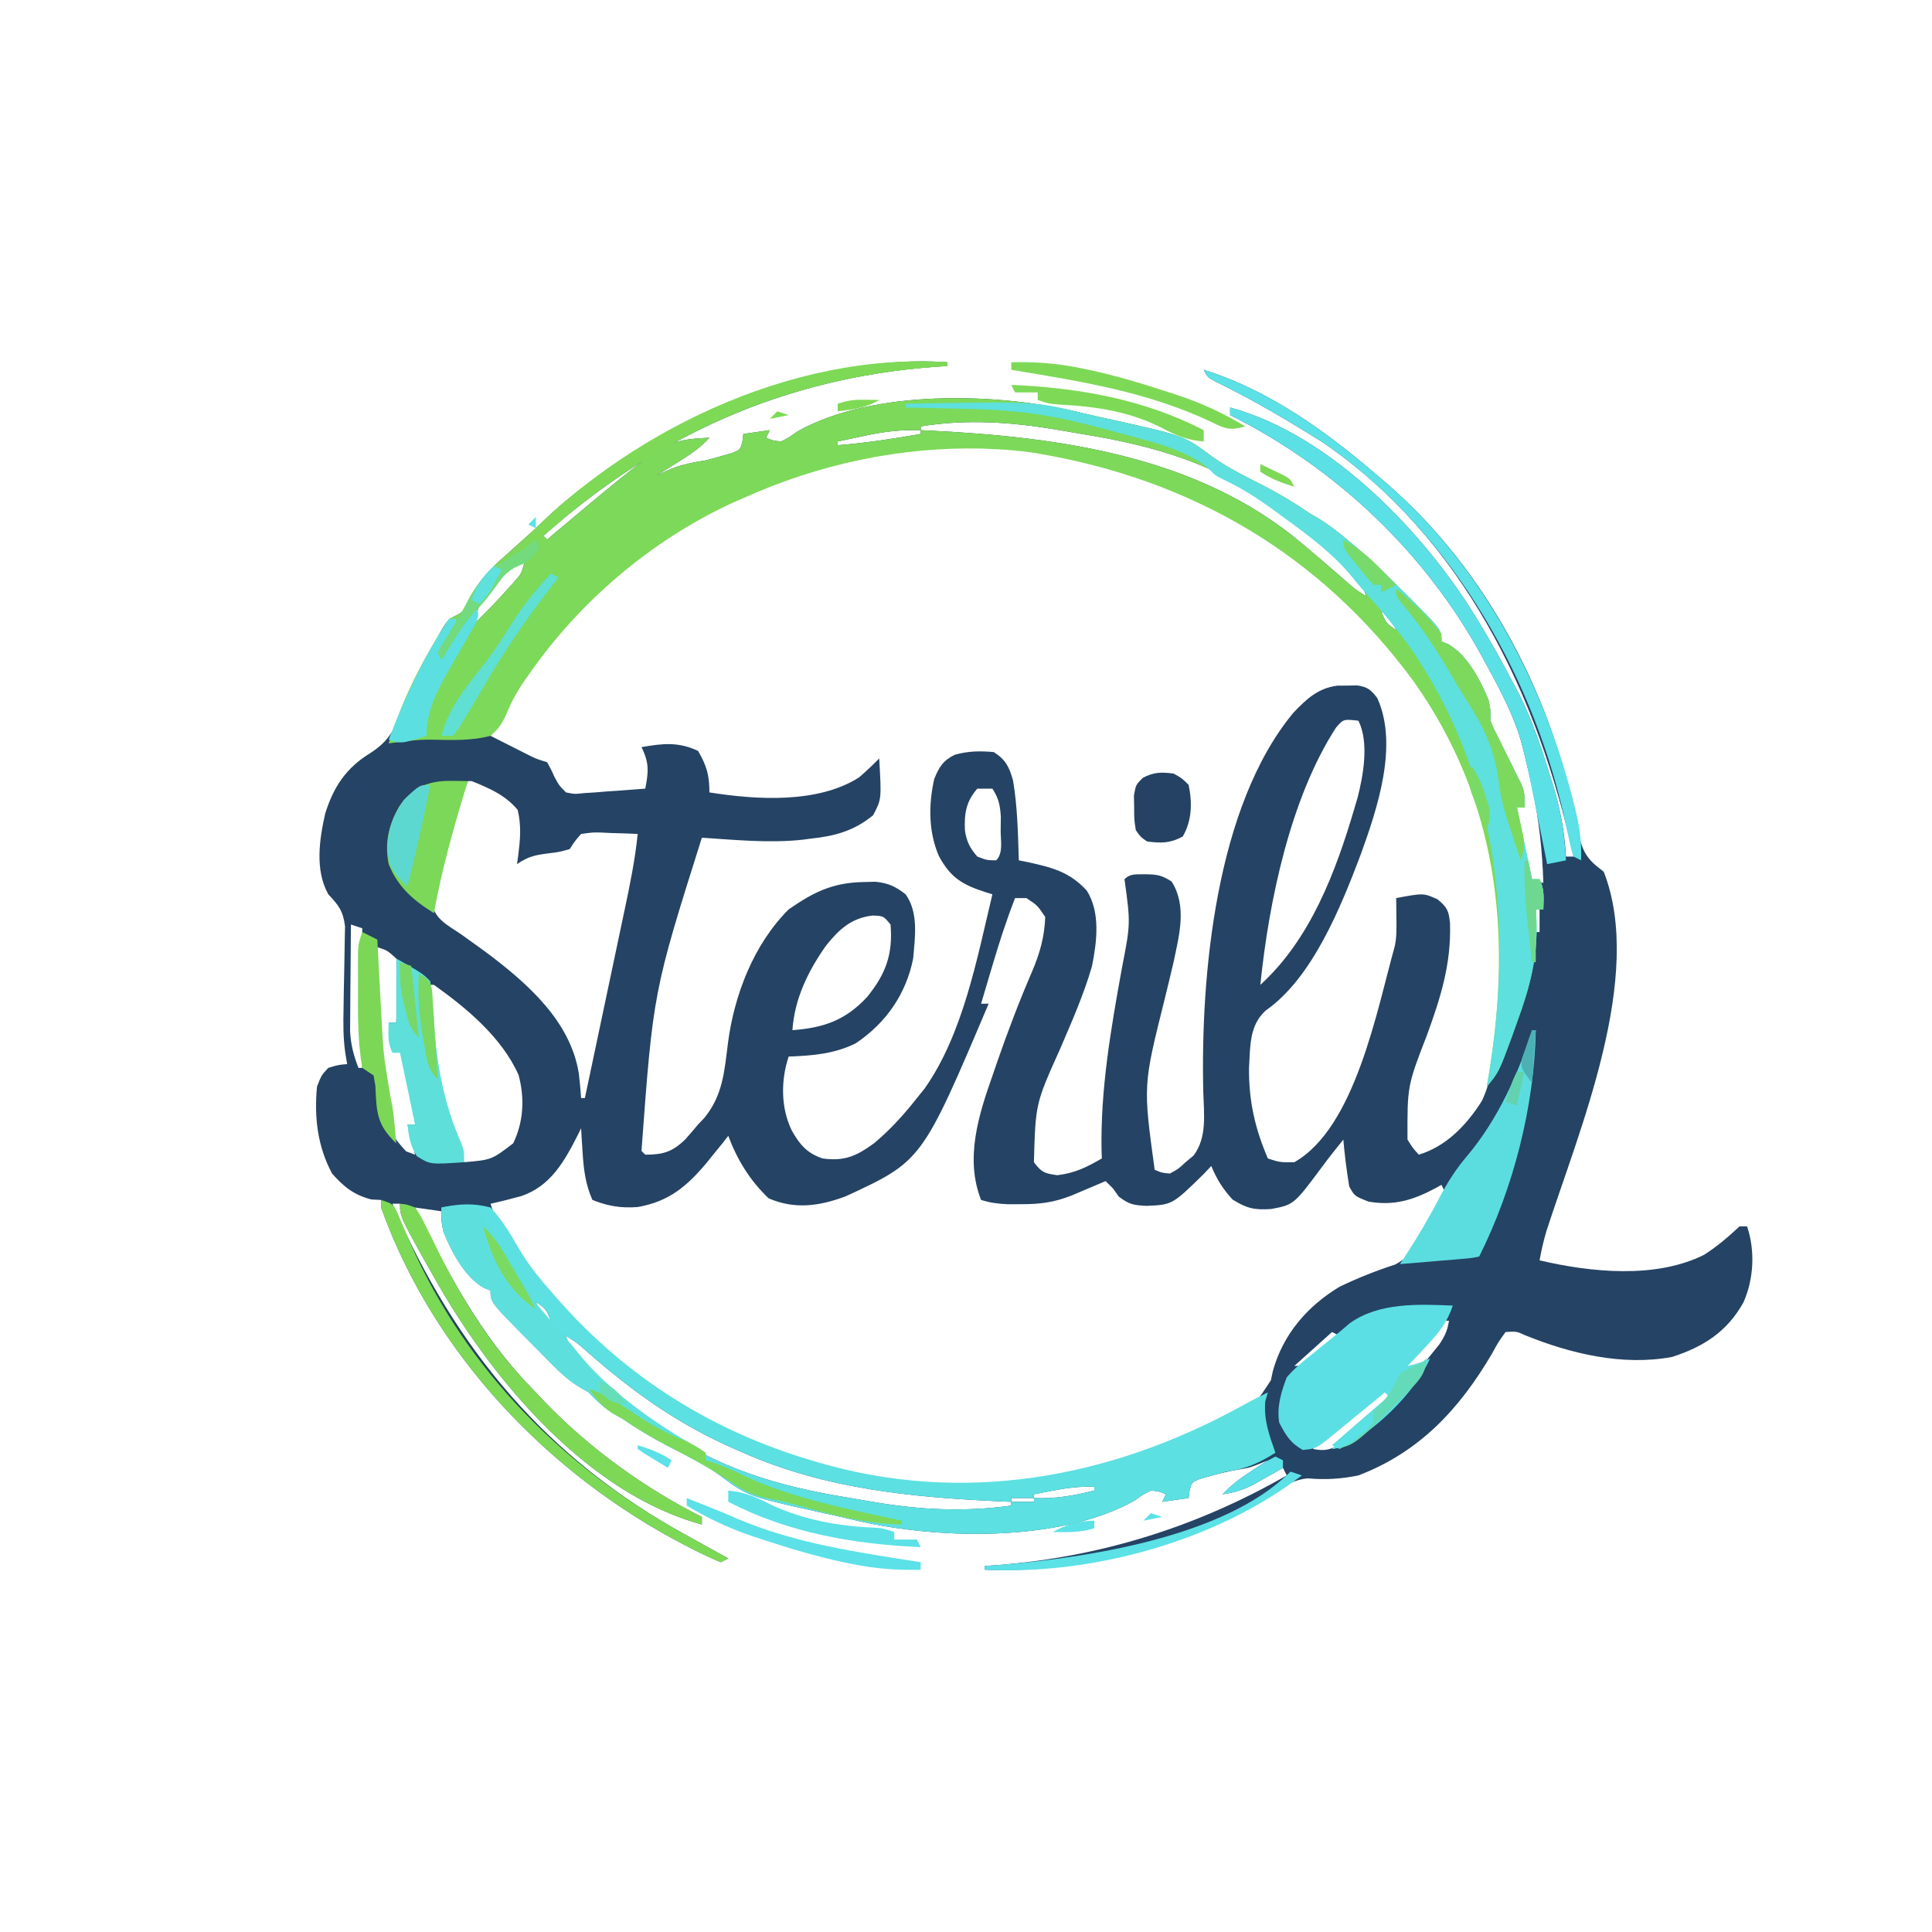 <?xml version="1.0" encoding="UTF-8"?>
<svg version="1.1" xmlns="http://www.w3.org/2000/svg" width="512" height="512">
<path d="M0 0 C0 0.33 0 0.66 0 1 C-1.154 1.075 -2.307 1.15 -3.496 1.227 C-43.557 4.28 -77.121 19.525 -107 46 C-106.67 46.33 -106.34 46.66 -106 47 C-105.087 46.217 -105.087 46.217 -104.156 45.418 C-74.614 20.611 -74.614 20.611 -63 20 C-65.551 22.829 -68.466 24.679 -71.688 26.688 C-72.681 27.31 -73.675 27.933 -74.699 28.574 C-75.458 29.045 -76.218 29.515 -77 30 C-75.969 29.526 -74.938 29.051 -73.875 28.562 C-70.585 27.148 -67.543 26.567 -64 26 C-62.386 25.599 -60.782 25.159 -59.188 24.688 C-58.418 24.464 -57.648 24.241 -56.855 24.012 C-54.792 23.153 -54.792 23.153 -54.238 20.895 C-54.16 20.269 -54.081 19.644 -54 19 C-51.69 18.67 -49.38 18.34 -47 18 C-47.33 18.66 -47.66 19.32 -48 20 C-46.222 20.762 -46.222 20.762 -44 21 C-41.872 19.919 -41.872 19.919 -39.625 18.312 C-19.561 7.031 13.864 7.992 35.759 13.452 C38.482 14.118 41.22 14.699 43.961 15.289 C62.835 19.498 62.835 19.498 70.289 25.07 C74.59 28.132 79.3 30.399 83.99 32.804 C88.182 34.974 92.104 37.317 96 40 C96.846 40.495 97.691 40.99 98.562 41.5 C101.252 43.155 103.577 44.972 106 47 C106.54 47.447 107.08 47.895 107.637 48.355 C112.213 52.241 116.498 56.393 120.75 60.625 C121.582 61.451 121.582 61.451 122.432 62.293 C131 70.893 131 70.893 131 74 C131.585 74.232 132.17 74.464 132.773 74.703 C137.93 77.706 141.193 84.069 143.438 89.438 C144 92 144 92 144 95 C144.825 97.09 144.825 97.09 145.969 99.309 C146.578 100.553 146.578 100.553 147.199 101.822 C148.065 103.563 148.932 105.302 149.801 107.041 C150.207 107.872 150.613 108.703 151.031 109.559 C151.408 110.315 151.785 111.071 152.174 111.849 C153 114 153 114 153 118 C152.34 118 151.68 118 151 118 C151.583 121.15 152.195 124.294 152.812 127.438 C153.061 128.784 153.061 128.784 153.314 130.158 C153.485 131.012 153.656 131.866 153.832 132.746 C153.984 133.537 154.136 134.328 154.292 135.142 C154.526 135.755 154.759 136.368 155 137 C155.99 137.33 156.98 137.66 158 138 C157.747 129.542 156.883 121.466 155.125 113.188 C154.964 112.425 154.802 111.662 154.636 110.876 C154.126 108.574 153.573 106.287 153 104 C152.817 103.237 152.635 102.474 152.447 101.687 C150.396 93.978 146.736 87.162 142.938 80.188 C142.601 79.565 142.264 78.943 141.917 78.302 C126.898 50.657 103.274 28.137 75 14 C75 13.34 75 12.68 75 12 C102.007 19.324 127.153 45.812 141 69 C141.404 69.672 141.808 70.343 142.224 71.035 C144.953 75.62 147.52 80.276 150 85 C150.543 86.018 151.085 87.037 151.645 88.086 C155.112 95.057 157.502 102.264 159.812 109.688 C160.115 110.65 160.417 111.612 160.729 112.604 C162.567 118.735 163.619 124.61 164 131 C164.66 131 165.32 131 166 131 C156.626 88.163 136.658 46.467 99.246 21.027 C90.238 15.401 80.982 9.9 71.422 5.266 C69 4 69 4 68 2 C85.267 7.401 100.445 18.293 114 30 C114.802 30.679 115.604 31.359 116.43 32.059 C143.239 55.212 160.89 89.31 167.139 123.842 C168.255 129.494 169.244 131.519 174 135 C184.868 162.778 167.482 203.509 158.844 230.167 C158.069 232.769 157.482 235.33 157 238 C170.594 241.212 187.883 242.939 200.645 236.512 C204.095 234.297 207.006 231.799 210 229 C210.66 229 211.32 229 212 229 C214.156 235.467 213.797 242.92 211.027 249.16 C206.712 256.888 200.477 260.917 192.105 263.609 C179.009 266.039 165.294 262.773 153.133 257.836 C150.916 256.818 150.916 256.818 148 257 C146.115 259.58 146.115 259.58 144.312 262.875 C135.671 277.536 125.122 288.831 109 295 C104.486 295.935 100.174 296.197 95.586 295.781 C91.959 296.088 89.771 297.653 86.688 299.562 C63.532 313.346 36.967 320.98 10 320 C10 319.67 10 319.34 10 319 C11.8 318.87 11.8 318.87 13.637 318.738 C40.895 316.542 66.272 308.595 90 295 C89.67 294.34 89.34 293.68 89 293 C88.264 293.422 87.528 293.843 86.77 294.277 C85.794 294.825 84.818 295.373 83.812 295.938 C82.85 296.483 81.887 297.028 80.895 297.59 C78.193 298.906 75.956 299.573 73 300 C75.326 297.493 77.827 295.678 80.688 293.812 C81.496 293.283 82.304 292.753 83.137 292.207 C83.752 291.809 84.366 291.41 85 291 C83.848 291.481 83.848 291.481 82.672 291.973 C80 293 80 293 77.25 293.438 C74.472 293.918 71.887 294.517 69.188 295.312 C68.418 295.536 67.648 295.759 66.855 295.988 C64.792 296.847 64.792 296.847 64.238 299.105 C64.16 299.731 64.081 300.356 64 301 C61.69 301.33 59.38 301.66 57 302 C57.33 301.34 57.66 300.68 58 300 C56.222 299.238 56.222 299.238 54 299 C51.872 300.081 51.872 300.081 49.625 301.688 C29.561 312.969 -3.864 312.008 -25.759 306.548 C-28.482 305.882 -31.22 305.301 -33.961 304.711 C-52.835 300.502 -52.835 300.502 -60.289 294.93 C-64.59 291.868 -69.3 289.601 -73.99 287.196 C-78.183 285.026 -82.102 282.681 -86 280 C-86.866 279.505 -87.733 279.01 -88.625 278.5 C-91.133 276.916 -92.909 275.091 -95 273 C-95.782 272.543 -96.565 272.086 -97.371 271.615 C-99.988 270.007 -101.907 268.337 -104.066 266.164 C-104.799 265.429 -105.532 264.695 -106.287 263.938 C-107.413 262.793 -107.413 262.793 -108.562 261.625 C-109.317 260.87 -110.072 260.114 -110.85 259.336 C-121 249.105 -121 249.105 -121 246 C-121.878 245.652 -121.878 245.652 -122.773 245.297 C-127.93 242.294 -131.193 235.931 -133.438 230.562 C-134 228 -134 228 -134 225 C-136.31 224.67 -138.62 224.34 -141 224 C-132.201 241.364 -123.995 257.507 -110.367 271.586 C-109.077 272.921 -107.803 274.272 -106.531 275.625 C-94.837 287.774 -80.113 298.444 -65 306 C-65 306.66 -65 307.32 -65 308 C-94.962 299.875 -119.845 270.409 -134.699 244.698 C-145 226.536 -145 226.536 -145 223 C-145.66 223 -146.32 223 -147 223 C-130.368 261.565 -105.943 290.771 -68.787 311.025 C-66.349 312.355 -63.925 313.709 -61.5 315.062 C-60.334 315.709 -59.167 316.355 -58 317 C-58.66 317.33 -59.32 317.66 -60 318 C-62.496 316.959 -64.849 315.858 -67.25 314.625 C-68.324 314.079 -68.324 314.079 -69.419 313.521 C-105.639 294.737 -136.139 262.775 -150 224 C-150 223.34 -150 222.68 -150 222 C-150.846 221.959 -151.691 221.917 -152.562 221.875 C-157.171 220.702 -159.87 218.534 -163 215 C-166.875 207.767 -167.743 200.106 -167 192 C-165.812 188.938 -165.812 188.938 -164 187 C-161.312 186.188 -161.312 186.188 -159 186 C-159.166 185.004 -159.332 184.009 -159.503 182.983 C-160.062 179.056 -160.05 175.242 -159.957 171.273 C-159.935 169.815 -159.913 168.357 -159.893 166.898 C-159.855 164.629 -159.812 162.361 -159.753 160.092 C-159.699 157.881 -159.67 155.672 -159.645 153.461 C-159.617 152.149 -159.59 150.837 -159.562 149.486 C-160.071 145.432 -161.235 143.924 -164 141 C-167.58 134.557 -166.376 126.477 -164.805 119.547 C-162.565 112.458 -159.287 107.533 -152.938 103.625 C-147.804 100.325 -146.345 97.202 -144.352 91.543 C-142.672 87.141 -140.541 83.083 -138.312 78.938 C-137.919 78.199 -137.526 77.461 -137.121 76.7 C-132.605 68.288 -132.605 68.288 -129.988 67.043 C-127.541 65.759 -127.196 64.833 -126.191 62.305 C-123.976 57.525 -120.854 54.566 -116.938 51.125 C-115.934 50.221 -115.934 50.221 -114.91 49.298 C-113.565 48.086 -112.216 46.878 -110.863 45.675 C-109.244 44.219 -107.663 42.739 -106.098 41.227 C-99.009 34.468 -91.299 29.137 -83 24 C-82.413 23.636 -81.826 23.273 -81.222 22.898 C-74.64 18.872 -67.923 15.368 -60.875 12.25 C-60.267 11.98 -59.658 11.711 -59.031 11.433 C-49.242 7.245 -39.182 4.326 -28.75 2.25 C-27.132 1.925 -27.132 1.925 -25.481 1.593 C-16.87 -0.039 -8.744 -0.586 0 0 Z M-7 17 C-7 17.33 -7 17.66 -7 18 C-6.166 18.04 -5.331 18.079 -4.472 18.12 C29.968 19.835 66.594 24.87 94 48 C94.579 48.489 95.158 48.977 95.754 49.48 C98.868 52.116 101.96 54.775 105.031 57.461 C107.915 60.029 107.915 60.029 111 62 C108.424 52.555 98.035 46.704 90.575 41.169 C89.187 40.139 87.808 39.096 86.43 38.051 C71.284 26.929 54.736 22.121 36.462 19.135 C34.132 18.751 31.807 18.345 29.48 17.938 C17.266 15.865 5.315 14.989 -7 17 Z M-21.938 19.5 C-22.963 19.715 -22.963 19.715 -24.01 19.934 C-25.674 20.283 -27.337 20.641 -29 21 C-29 21.33 -29 21.66 -29 22 C-21.593 21.377 -14.318 20.295 -7 19 C-7 18.67 -7 18.34 -7 18 C-12.234 17.837 -16.863 18.394 -21.938 19.5 Z M-54 35 C-55.134 35.5 -56.269 36 -57.438 36.516 C-84.263 49.075 -108.802 71.845 -121 99 C-119.064 99.982 -117.126 100.96 -115.188 101.938 C-113.569 102.755 -113.569 102.755 -111.918 103.59 C-109.038 105.059 -109.038 105.059 -106 106 C-105 107.812 -105 107.812 -104 110 C-102.806 112.192 -102.806 112.192 -101 114 C-98.681 114.459 -98.681 114.459 -96.113 114.172 C-95.175 114.114 -94.238 114.056 -93.271 113.996 C-92.295 113.915 -91.319 113.834 -90.312 113.75 C-89.324 113.684 -88.336 113.619 -87.318 113.551 C-84.877 113.386 -82.439 113.201 -80 113 C-79.117 108.541 -78.938 106.124 -81 102 C-75.457 101.027 -71.267 100.521 -66 103 C-63.712 106.985 -63 109.396 -63 114 C-50.717 115.945 -34.31 117.043 -23.312 110 C-21.453 108.392 -19.723 106.748 -18 105 C-17.378 115.828 -17.378 115.828 -19.625 120.062 C-24.705 124.207 -29.769 125.586 -36.188 126.25 C-36.86 126.34 -37.532 126.43 -38.225 126.523 C-47.114 127.505 -56.106 126.572 -65 126 C-77.895 166.862 -77.895 166.862 -81 209 C-80.67 209.33 -80.34 209.66 -80 210 C-75.297 210 -72.851 209.284 -69.438 206 C-68.27 204.686 -67.124 203.352 -66 202 C-65.45 201.419 -64.899 200.837 -64.332 200.238 C-59.476 194.327 -59.018 187.928 -58.108 180.594 C-56.452 167.727 -51.312 154.312 -42 145 C-35.316 140.363 -30.222 137.873 -22.062 137.75 C-21.043 137.724 -20.023 137.698 -18.973 137.672 C-15.523 138.053 -13.737 138.886 -11 141 C-7.538 145.857 -8.507 152.348 -9 158 C-10.863 167.425 -16.207 175.111 -24.199 180.477 C-29.867 183.306 -35.739 183.766 -42 184 C-44.084 190.253 -44.099 197.583 -41.188 203.562 C-39.077 207.322 -37.15 209.617 -33 211 C-27.14 211.82 -23.93 210.304 -19.324 206.949 C-15.037 203.353 -11.464 199.387 -8 195 C-7.331 194.17 -6.662 193.34 -5.973 192.484 C4.252 177.988 7.922 157.965 12 141 C11.283 140.775 10.567 140.55 9.829 140.318 C3.876 138.383 0.824 136.435 -2.16 130.902 C-4.975 124.527 -4.946 117.191 -3.422 110.438 C-2.142 107.272 -1.061 105.513 2.059 104.004 C5.657 103.027 8.664 102.969 12.375 103.312 C15.548 105.352 16.469 107.275 17.477 110.871 C18.643 117.846 18.779 124.942 19 132 C19.797 132.159 20.593 132.317 21.414 132.48 C27.918 133.913 32.425 135.064 37 140 C40.677 145.848 39.688 153.572 38.383 160.074 C36.199 167.62 33.029 174.763 29.941 181.971 C23.421 196.473 23.421 196.473 23 212 C25.047 214.691 25.719 214.961 29.188 215.438 C33.8 214.908 37.031 213.309 41 211 C40.977 210.438 40.954 209.876 40.93 209.297 C40.577 192.864 43.397 176.643 46.323 160.532 C48.614 148.719 48.614 148.719 47 137 C48.569 135.431 50.141 135.755 52.312 135.688 C55.547 135.734 56.728 135.823 59.5 137.625 C63.637 144.174 61.487 151.885 60 159 C59.198 162.466 58.349 165.92 57.5 169.375 C51.939 191.682 51.939 191.682 55 214 C56.784 214.785 56.784 214.785 59 215 C61.202 213.851 61.202 213.851 63.188 212 C63.882 211.423 64.577 210.845 65.293 210.25 C68.955 205.423 68.039 199.16 67.883 193.377 C67.145 162.742 71.134 117.689 91.793 92.844 C95.279 89.217 98.315 86.327 103.473 85.699 C104.327 85.695 105.182 85.691 106.062 85.688 C107.348 85.662 107.348 85.662 108.66 85.637 C111.472 86.073 112.287 86.774 114 89 C119.674 101.542 113.986 118.344 109.542 130.629 C104.317 144.395 96.815 163.147 84.438 171.789 C80.024 175.792 80.348 181.31 80 187 C79.919 195.698 81.565 203.029 85 211 C88.163 212.039 88.163 212.039 92 212 C108.138 202.904 113.929 171.574 118.633 154.734 C119.164 152.227 119.093 149.808 119.062 147.25 C119.053 146.265 119.044 145.28 119.035 144.266 C119.024 143.518 119.012 142.77 119 142 C126.224 140.653 126.224 140.653 129.938 142.312 C132.546 144.447 132.934 145.346 133.273 148.695 C133.593 159.483 130.814 168.264 127.174 178.27 C121.95 191.764 121.95 191.764 122 206 C123.435 208.281 123.435 208.281 125 210 C132.355 207.771 137.681 202.104 141.715 195.758 C144.324 190.159 145.12 184.071 146 178 C146.277 176.221 146.277 176.221 146.559 174.406 C150.639 140.477 142.928 108.562 122.188 81.312 C102.208 55.925 77.131 37.28 46 28 C45.339 27.802 44.679 27.604 43.998 27.399 C11.493 17.904 -23.247 21.134 -54 35 Z M-115 53 C-117.344 55.272 -117.344 55.272 -119.625 58.188 C-120.422 59.15 -121.218 60.113 -122.039 61.105 C-123.937 63.907 -124.648 65.678 -125 69 C-121.965 66.057 -119.069 63.026 -116.25 59.875 C-115.657 59.212 -115.064 58.55 -114.453 57.867 C-112.801 55.958 -112.801 55.958 -112 53 C-112.99 53 -113.98 53 -115 53 Z M115 66 C116.309 69.122 116.309 69.122 119 71 C117.691 67.878 117.691 67.878 115 66 Z M121 73 C122 75 122 75 122 75 Z M123 76 C124 78 124 78 124 78 Z M103.062 96.812 C90.89 115.625 85.257 143.013 83 165 C96.302 152.907 103.053 134.884 108 118 C108.246 117.171 108.492 116.342 108.746 115.488 C110.312 109.473 111.846 100.693 109 95 C105.045 94.545 105.045 94.545 103.062 96.812 Z M-127 111 C-130.951 120.847 -134.428 130.449 -136 141 C-136.173 141.839 -136.345 142.678 -136.523 143.543 C-135.634 147.717 -132.137 149.318 -128.75 151.625 C-127.274 152.681 -125.801 153.743 -124.332 154.809 C-123.598 155.341 -122.864 155.873 -122.108 156.421 C-111.311 164.507 -99.802 174.581 -97.605 188.5 C-97.352 190.667 -97.146 192.824 -97 195 C-96.67 195 -96.34 195 -96 195 C-94.318 187.055 -92.64 179.11 -90.967 171.163 C-90.19 167.473 -89.411 163.782 -88.63 160.093 C-87.875 156.527 -87.123 152.961 -86.373 149.394 C-86.088 148.039 -85.801 146.683 -85.513 145.328 C-84.078 138.568 -82.701 131.879 -82 125 C-84.439 124.892 -86.873 124.813 -89.312 124.75 C-90.348 124.7 -90.348 124.7 -91.404 124.648 C-93.69 124.561 -93.69 124.561 -97 125 C-98.667 126.907 -98.667 126.907 -100 129 C-102.594 129.758 -102.594 129.758 -105.5 130.125 C-109.201 130.613 -110.827 130.884 -114 133 C-113.893 132.276 -113.786 131.551 -113.676 130.805 C-113.141 126.49 -112.789 122.878 -113.812 118.625 C-117.096 114.685 -121.299 112.904 -126 111 C-126.33 111 -126.66 111 -127 111 Z M8 113 C4.978 116.454 4.523 119.644 4.715 124.066 C5.148 127.006 6.045 128.776 8 131 C10.541 131.976 10.541 131.976 13 132 C14.918 130.082 14.174 126.734 14.188 124.188 C14.202 122.944 14.216 121.7 14.23 120.418 C14.019 117.275 13.665 115.612 12 113 C10.68 113 9.36 113 8 113 Z M150 116 C151 118 151 118 151 118 Z M18 142 C15.631 148.09 13.657 154.232 11.812 160.5 C11.54 161.418 11.267 162.336 10.986 163.281 C10.322 165.52 9.66 167.76 9 170 C9.66 170 10.32 170 11 170 C-6.682 211.694 -6.682 211.694 -26.938 221.062 C-33.894 223.641 -40.387 224.568 -47.312 221.562 C-52.268 216.838 -55.609 211.396 -58 205 C-58.495 205.639 -58.99 206.279 -59.5 206.938 C-60.325 207.948 -61.15 208.959 -62 210 C-62.874 211.087 -62.874 211.087 -63.766 212.195 C-69.034 218.48 -73.809 222.435 -82 223.875 C-86.435 224.217 -89.849 223.646 -94 222 C-95.891 217.764 -96.343 213.724 -96.625 209.125 C-96.7 207.973 -96.775 206.82 -96.852 205.633 C-96.925 204.33 -96.925 204.33 -97 203 C-97.284 203.579 -97.567 204.158 -97.859 204.754 C-101.414 211.753 -105.059 218.307 -112.828 220.969 C-115.541 221.72 -118.251 222.398 -121 223 C-117.459 235.061 -107.233 244.76 -99 254 C-98.357 254.73 -97.714 255.459 -97.051 256.211 C-80.761 273.562 -58.634 285.327 -36 292 C-35.342 292.197 -34.685 292.393 -34.007 292.596 C2.284 303.201 39.953 297.638 73.188 280.375 C74.267 279.817 74.267 279.817 75.368 279.247 C81.9 275.808 81.9 275.808 85.801 269.773 C85.97 268.982 86.139 268.19 86.312 267.375 C89 257.618 95.409 250.189 104 245 C108.757 242.721 113.614 240.767 118.637 239.152 C125.184 235.96 129.228 226.467 132 220 C131.67 219.34 131.34 218.68 131 218 C130.504 218.277 130.007 218.554 129.496 218.84 C123.564 222.003 118.463 223.622 111.688 222.438 C108 221 108 221 106.562 218.438 C105.886 214.3 105.353 210.177 105 206 C103.088 208.371 101.19 210.741 99.387 213.195 C91.889 223.27 91.889 223.27 85.836 224.406 C81.468 224.698 79.405 224.255 75.625 221.875 C73.032 219.035 71.479 216.533 70 213 C69.319 213.722 68.639 214.444 67.938 215.188 C59.659 223.281 59.659 223.281 52.812 223.562 C49.403 223.392 48.292 223.219 45.5 221.125 C45.005 220.424 44.51 219.722 44 219 C43.34 218.34 42.68 217.68 42 217 C41.18 217.349 40.36 217.699 39.516 218.059 C38.438 218.514 37.36 218.969 36.25 219.438 C35.183 219.89 34.115 220.342 33.016 220.809 C28.284 222.678 24.614 223.137 19.5 223.125 C18.376 223.128 17.252 223.13 16.094 223.133 C13.528 223.023 11.437 222.753 9 222 C4.675 211.06 8.309 199.543 12.062 188.938 C12.66 187.192 12.66 187.192 13.27 185.411 C16.079 177.311 19.123 169.314 22.524 161.443 C24.584 156.569 25.794 152.317 26 147 C23.915 143.914 23.915 143.914 21 142 C20.01 142 19.02 142 18 142 Z M156 145 C156 146.98 156 148.96 156 151 C156.33 151 156.66 151 157 151 C157 149.02 157 147.04 157 145 C156.67 145 156.34 145 156 145 Z M-32.062 154.562 C-36.84 161.302 -40.446 168.694 -41 177 C-32.748 176.411 -26.892 174.371 -21.188 168.188 C-16.257 162.098 -14.332 156.88 -15 149 C-16.86 146.737 -16.86 146.737 -19.75 146.625 C-25.377 147.274 -28.623 150.279 -32.062 154.562 Z M-158 149 C-158.05 153.447 -158.086 157.895 -158.11 162.342 C-158.12 163.853 -158.134 165.364 -158.151 166.875 C-158.175 169.055 -158.187 171.234 -158.195 173.414 C-158.206 174.723 -158.216 176.032 -158.227 177.381 C-158.004 180.942 -157.294 183.692 -156 187 C-155.67 187 -155.34 187 -155 187 C-155 174.79 -155 162.58 -155 150 C-155.99 149.67 -156.98 149.34 -158 149 Z M-151 155 C-151.294 174.912 -151.294 174.912 -148.523 194.578 C-148.155 196.285 -147.853 198.007 -147.602 199.734 C-146.911 205.177 -146.911 205.177 -143.375 209.125 C-142.591 209.414 -141.808 209.702 -141 210 C-141.66 207.36 -142.32 204.72 -143 202 C-142.34 202 -141.68 202 -141 202 C-141.58 193.504 -143.238 185.311 -145 177 C-145.66 178.32 -146.32 179.64 -147 181 C-147.33 179.02 -147.66 177.04 -148 175 C-147.34 175 -146.68 175 -146 175 C-145.865 172.228 -145.766 169.462 -145.688 166.688 C-145.646 165.902 -145.604 165.116 -145.561 164.307 C-145.514 162.097 -145.516 160.159 -146 158 C-148.359 155.873 -148.359 155.873 -151 155 Z M-137 165 C-137.723 181.892 -134.461 196.465 -128 212 C-120.724 211.37 -120.724 211.37 -115 207 C-112.238 201.253 -111.907 195.02 -113.582 188.859 C-117.994 178.948 -127.348 171.146 -136 165 C-136.33 165 -136.66 165 -137 165 Z M-141 202 C-140 204 -140 204 -140 204 Z M-114 242 C-113 244 -113 244 -113 244 Z M-112 245 C-111 247 -111 247 -111 247 Z M-109 249 C-107.691 252.122 -107.691 252.122 -105 254 C-106.309 250.878 -106.309 250.878 -109 249 Z M133 252 C134 254 134 254 134 254 Z M132 254 C130.114 255.977 128.267 257.972 126.438 260 C125.657 260.859 125.657 260.859 124.861 261.734 C123.572 263.154 122.286 264.577 121 266 C122.32 266.33 123.64 266.66 125 267 C126.154 265.59 127.298 264.172 128.438 262.75 C129.076 261.961 129.714 261.172 130.371 260.359 C131.905 258.138 132.571 256.633 133 254 C132.67 254 132.34 254 132 254 Z M102 257 C98.7 259.97 95.4 262.94 92 266 C95.961 266 96.829 264.651 99.688 262 C100.496 261.257 101.304 260.515 102.137 259.75 C102.752 259.173 103.366 258.595 104 258 C103.34 257.67 102.68 257.34 102 257 Z M-101 258 C-98.424 267.445 -88.035 273.296 -80.575 278.831 C-79.187 279.861 -77.808 280.904 -76.43 281.949 C-61.264 293.086 -44.705 297.883 -26.407 300.865 C-24.066 301.249 -21.73 301.655 -19.393 302.062 C-7.11 304.14 4.595 304.711 17 303 C17 302.67 17 302.34 17 302 C15.78 301.948 15.78 301.948 14.535 301.896 C-9.114 300.823 -32.092 298.682 -54 289 C-54.772 288.665 -55.544 288.329 -56.34 287.983 C-71.17 281.476 -82.882 273.164 -95.031 262.539 C-97.915 259.971 -97.915 259.971 -101 258 Z M110.875 276.188 C107.237 279.309 103.629 282.386 99.688 285.125 C98.801 285.744 97.914 286.363 97 287 C97 287.33 97 287.66 97 288 C99.725 288.528 101.453 288.35 103.803 286.846 C105.846 285.207 107.803 283.502 109.75 281.75 C110.434 281.163 111.119 280.577 111.824 279.973 C116.171 276.262 116.171 276.262 118 271 C115.58 271 112.73 274.584 110.875 276.188 Z M28.188 299 C27.212 299.186 26.236 299.371 25.23 299.562 C24.126 299.779 24.126 299.779 23 300 C23 300.33 23 300.66 23 301 C28.633 301.24 33.545 300.385 39 299 C39 298.67 39 298.34 39 298 C35.257 297.891 31.862 298.292 28.188 299 Z M17 301 C17 301.33 17 301.66 17 302 C18.98 302 20.96 302 23 302 C23 301.67 23 301.34 23 301 C21.02 301 19.04 301 17 301 Z " fill="#254364" transform="translate(251,96)"/>
<path d="M0 0 C0 0.33 0 0.66 0 1 C-1.154 1.075 -2.307 1.15 -3.496 1.227 C-43.557 4.28 -77.121 19.525 -107 46 C-106.67 46.33 -106.34 46.66 -106 47 C-105.087 46.217 -105.087 46.217 -104.156 45.418 C-74.614 20.611 -74.614 20.611 -63 20 C-65.551 22.829 -68.466 24.679 -71.688 26.688 C-72.681 27.31 -73.675 27.933 -74.699 28.574 C-75.458 29.045 -76.218 29.515 -77 30 C-75.969 29.526 -74.938 29.051 -73.875 28.562 C-70.585 27.148 -67.543 26.567 -64 26 C-62.386 25.599 -60.782 25.159 -59.188 24.688 C-58.418 24.464 -57.648 24.241 -56.855 24.012 C-54.792 23.153 -54.792 23.153 -54.238 20.895 C-54.16 20.269 -54.081 19.644 -54 19 C-51.69 18.67 -49.38 18.34 -47 18 C-47.33 18.66 -47.66 19.32 -48 20 C-46.222 20.762 -46.222 20.762 -44 21 C-41.872 19.919 -41.872 19.919 -39.625 18.312 C-19.561 7.031 13.864 7.992 35.759 13.452 C38.482 14.118 41.22 14.699 43.961 15.289 C62.835 19.498 62.835 19.498 70.289 25.07 C74.59 28.132 79.3 30.399 83.99 32.804 C88.182 34.974 92.104 37.317 96 40 C96.846 40.495 97.691 40.99 98.562 41.5 C101.252 43.155 103.577 44.972 106 47 C106.54 47.447 107.08 47.895 107.637 48.355 C112.213 52.241 116.498 56.393 120.75 60.625 C121.582 61.451 121.582 61.451 122.432 62.293 C131 70.893 131 70.893 131 74 C131.585 74.232 132.17 74.464 132.773 74.703 C137.93 77.706 141.193 84.069 143.438 89.438 C144 92 144 92 144 95 C144.825 97.09 144.825 97.09 145.969 99.309 C146.578 100.553 146.578 100.553 147.199 101.822 C148.065 103.563 148.932 105.302 149.801 107.041 C150.207 107.872 150.613 108.703 151.031 109.559 C151.408 110.315 151.785 111.071 152.174 111.849 C153 114 153 114 153 118 C152.34 118 151.68 118 151 118 C152.98 127.405 152.98 127.405 155 137 C155.66 137 156.32 137 157 137 C158.354 139.709 158.065 142.009 158 145 C157.34 145 156.68 145 156 145 C156.058 145.825 156.116 146.65 156.176 147.5 C156.572 157.64 154.464 165.579 151 175 C150.337 176.862 150.337 176.862 149.66 178.762 C146.225 188.085 146.225 188.085 143 192 C143.325 190.122 143.325 190.122 143.656 188.207 C149.7 150.676 145.909 116.086 123.629 84.578 C98.737 50.671 64.379 30.792 23 24 C19.324 23.477 15.709 23.135 12 23 C11.123 22.96 10.247 22.92 9.344 22.879 C-12.545 22.368 -34.088 27.022 -54 36 C-55.134 36.5 -56.269 37 -57.438 37.516 C-78.574 47.411 -97.274 63.341 -110.625 82.438 C-111.21 83.264 -111.21 83.264 -111.806 84.106 C-113.584 86.68 -115.055 89.132 -116.27 92.02 C-117.574 95.07 -118.447 96.855 -121 99 C-126.167 100.38 -131.599 100.124 -136.904 100.016 C-140.648 99.988 -144.294 100.52 -148 101 C-144.513 89.421 -138.699 78.048 -132 68 C-131.336 67.684 -130.672 67.369 -129.988 67.043 C-127.541 65.759 -127.196 64.833 -126.191 62.305 C-123.976 57.525 -120.854 54.566 -116.938 51.125 C-115.934 50.221 -115.934 50.221 -114.91 49.298 C-113.565 48.086 -112.216 46.878 -110.863 45.675 C-109.244 44.219 -107.663 42.739 -106.098 41.227 C-99.009 34.468 -91.299 29.137 -83 24 C-82.413 23.636 -81.826 23.273 -81.222 22.898 C-74.64 18.872 -67.923 15.368 -60.875 12.25 C-60.267 11.98 -59.658 11.711 -59.031 11.433 C-49.242 7.245 -39.182 4.326 -28.75 2.25 C-27.671 2.033 -26.592 1.816 -25.481 1.593 C-16.87 -0.039 -8.744 -0.586 0 0 Z M-7 17 C-7 17.33 -7 17.66 -7 18 C-6.166 18.04 -5.331 18.079 -4.472 18.12 C29.968 19.835 66.594 24.87 94 48 C94.579 48.489 95.158 48.977 95.754 49.48 C98.868 52.116 101.96 54.775 105.031 57.461 C107.915 60.029 107.915 60.029 111 62 C108.424 52.555 98.035 46.704 90.575 41.169 C89.187 40.139 87.808 39.096 86.43 38.051 C71.284 26.929 54.736 22.121 36.462 19.135 C34.132 18.751 31.807 18.345 29.48 17.938 C17.266 15.865 5.315 14.989 -7 17 Z M-21.938 19.5 C-22.963 19.715 -22.963 19.715 -24.01 19.934 C-25.674 20.283 -27.337 20.641 -29 21 C-29 21.33 -29 21.66 -29 22 C-21.593 21.377 -14.318 20.295 -7 19 C-7 18.67 -7 18.34 -7 18 C-12.234 17.837 -16.863 18.394 -21.938 19.5 Z M-115 53 C-117.344 55.272 -117.344 55.272 -119.625 58.188 C-120.422 59.15 -121.218 60.113 -122.039 61.105 C-123.937 63.907 -124.648 65.678 -125 69 C-121.965 66.057 -119.069 63.026 -116.25 59.875 C-115.657 59.212 -115.064 58.55 -114.453 57.867 C-112.801 55.958 -112.801 55.958 -112 53 C-112.99 53 -113.98 53 -115 53 Z M115 66 C116.309 69.122 116.309 69.122 119 71 C117.691 67.878 117.691 67.878 115 66 Z M121 73 C122 75 122 75 122 75 Z M123 76 C124 78 124 78 124 78 Z M150 116 C151 118 151 118 151 118 Z " fill="#7DD959" transform="translate(251,96)"/>
<path d="M0 0 C4.614 -0.976 8.416 -1.225 13 0 C16.094 3.305 18.143 6.791 20.395 10.691 C23.024 15.234 26.212 19.082 29.688 23 C30.21 23.598 30.733 24.195 31.271 24.811 C49.299 45.148 71.921 59.311 98 67 C98.658 67.197 99.315 67.393 99.993 67.596 C138.272 78.782 176.911 71.774 211.418 52.953 C212.045 52.61 212.672 52.266 213.318 51.912 C215.191 50.897 217.084 49.931 219 49 C218.773 49.784 218.546 50.568 218.312 51.375 C217.883 56.357 219.368 60.333 221 65 C216.477 67.804 213.306 69.257 208 70 C206.386 70.399 204.781 70.839 203.188 71.312 C202.418 71.536 201.648 71.759 200.855 71.988 C198.792 72.847 198.792 72.847 198.238 75.105 C198.16 75.731 198.081 76.356 198 77 C194.535 77.495 194.535 77.495 191 78 C191.33 77.34 191.66 76.68 192 76 C190.222 75.238 190.222 75.238 188 75 C185.872 76.081 185.872 76.081 183.625 77.688 C163.561 88.969 130.136 88.008 108.241 82.548 C105.518 81.882 102.78 81.301 100.039 80.711 C81.165 76.502 81.165 76.502 73.711 70.93 C69.41 67.868 64.7 65.601 60.01 63.196 C55.817 61.026 51.898 58.681 48 56 C47.134 55.505 46.267 55.01 45.375 54.5 C42.867 52.916 41.091 51.091 39 49 C38.218 48.543 37.435 48.086 36.629 47.615 C34.012 46.007 32.093 44.337 29.934 42.164 C29.201 41.429 28.468 40.695 27.713 39.938 C26.962 39.174 26.211 38.411 25.438 37.625 C24.683 36.87 23.928 36.114 23.15 35.336 C13 25.105 13 25.105 13 22 C12.415 21.768 11.83 21.536 11.227 21.297 C6.07 18.294 2.807 11.931 0.562 6.562 C0.061 4.278 0 2.333 0 0 Z M20 18 C21 20 21 20 21 20 Z M22 21 C23 23 23 23 23 23 Z M25 25 C26.309 28.122 26.309 28.122 29 30 C27.691 26.878 27.691 26.878 25 25 Z M33 34 C35.576 43.445 45.965 49.296 53.425 54.831 C54.813 55.861 56.192 56.904 57.57 57.949 C72.736 69.086 89.295 73.883 107.593 76.865 C109.934 77.249 112.27 77.655 114.607 78.062 C126.89 80.14 138.595 80.711 151 79 C151 78.67 151 78.34 151 78 C149.78 77.948 149.78 77.948 148.535 77.896 C124.886 76.823 101.908 74.682 80 65 C79.228 64.665 78.456 64.329 77.66 63.983 C62.83 57.476 51.118 49.164 38.969 38.539 C36.085 35.971 36.085 35.971 33 34 Z M162.188 75 C161.212 75.186 160.236 75.371 159.23 75.562 C158.126 75.779 158.126 75.779 157 76 C157 76.33 157 76.66 157 77 C162.633 77.24 167.545 76.385 173 75 C173 74.67 173 74.34 173 74 C169.257 73.891 165.862 74.292 162.188 75 Z M151 77 C151 77.33 151 77.66 151 78 C152.98 78 154.96 78 157 78 C157 77.67 157 77.34 157 77 C155.02 77 153.04 77 151 77 Z " fill="#5CE0E1" transform="translate(117,320)"/>
<path d="M0 0 C34.46 -0.615 34.46 -0.615 46.759 2.452 C49.482 3.118 52.22 3.699 54.961 4.289 C73.835 8.498 73.835 8.498 81.289 14.07 C85.59 17.132 90.3 19.399 94.99 21.804 C99.182 23.974 103.104 26.317 107 29 C107.846 29.495 108.691 29.99 109.562 30.5 C112.252 32.155 114.577 33.972 117 36 C117.54 36.447 118.08 36.895 118.637 37.355 C123.213 41.241 127.498 45.393 131.75 49.625 C132.305 50.175 132.86 50.726 133.432 51.293 C142 59.893 142 59.893 142 63 C142.585 63.232 143.17 63.464 143.773 63.703 C148.93 66.706 152.193 73.069 154.438 78.438 C155 81 155 81 155 84 C155.825 86.09 155.825 86.09 156.969 88.309 C157.375 89.138 157.781 89.968 158.199 90.822 C159.065 92.563 159.932 94.302 160.801 96.041 C161.207 96.872 161.613 97.703 162.031 98.559 C162.408 99.315 162.785 100.071 163.174 100.849 C164 103 164 103 164 107 C163.34 107 162.68 107 162 107 C163.98 116.405 163.98 116.405 166 126 C166.66 126 167.32 126 168 126 C169.354 128.709 169.065 131.009 169 134 C168.34 134 167.68 134 167 134 C167.087 135.238 167.087 135.238 167.176 136.5 C167.572 146.64 165.464 154.579 162 164 C161.558 165.241 161.116 166.483 160.66 167.762 C157.225 177.085 157.225 177.085 154 181 C154.217 179.748 154.433 178.497 154.656 177.207 C161.089 137.315 156.882 98.033 133.535 64.348 C129.819 59.31 125.857 54.492 121.656 49.852 C120.56 48.626 119.496 47.37 118.469 46.086 C113.209 39.614 106.692 34.874 100 30 C98.623 28.985 98.623 28.985 97.219 27.949 C93.449 25.232 89.75 22.775 85.562 20.75 C82 19 82 19 80.688 17.57 C74.52 11.831 63.018 9.563 55 7.312 C54.326 7.123 53.653 6.933 52.959 6.737 C50.648 6.115 48.33 5.549 46 5 C44.903 4.74 43.806 4.481 42.676 4.213 C33.225 2.138 24.203 1.471 14.562 1.312 C13.137 1.279 11.712 1.245 10.287 1.209 C6.858 1.126 3.429 1.058 0 1 C0 0.67 0 0.34 0 0 Z M161 105 C162 107 162 107 162 107 Z " fill="#5DE0DE" transform="translate(240,107)"/>
<path d="M0 0 C-1.412 4.29 -3.496 6.962 -6.562 10.25 C-7.368 11.121 -8.174 11.993 -9.004 12.891 C-11 15 -11 15 -12 16 C-9.831 15.494 -8 15 -6 14 C-10.412 23.608 -20.663 33.269 -30 38 C-30.66 37.67 -31.32 37.34 -32 37 C-27.05 32.71 -22.1 28.42 -17 24 C-17.33 23.67 -17.66 23.34 -18 23 C-18.701 23.58 -19.402 24.16 -20.125 24.758 C-22.091 26.376 -24.063 27.988 -26.039 29.594 C-27.816 31.038 -29.585 32.493 -31.336 33.969 C-36.211 37.928 -36.211 37.928 -39.75 38.25 C-43.031 36.427 -44.286 34.301 -46 31 C-46.657 26.729 -45.507 23.004 -44 19 C-41.967 16.628 -39.635 14.743 -37.188 12.812 C-36.571 12.305 -35.954 11.798 -35.318 11.275 C-34.111 10.286 -32.895 9.305 -31.671 8.335 C-30.217 7.174 -28.802 5.964 -27.395 4.746 C-19.693 -0.87 -9.1 -0.396 0 0 Z " fill="#5BDFE4" transform="translate(385,346)"/>
<path d="M0 0 C3.164 -0.594 5.855 -0.767 9 0 C11.751 2.712 13.321 5.955 15.062 9.375 C16.082 11.223 17.107 13.068 18.137 14.91 C18.624 15.796 19.112 16.682 19.615 17.594 C22.242 22.157 25.517 26.061 29 30 C30.021 31.208 31.042 32.417 32.062 33.625 C32.547 34.178 33.032 34.731 33.531 35.301 C34.536 36.464 35.515 37.65 36.469 38.855 C44.54 48.767 56.685 57.317 67.781 63.566 C68.513 64.039 69.246 64.513 70 65 C70 65.66 70 66.32 70 67 C70.763 67.227 71.526 67.454 72.312 67.688 C75.237 68.728 77.744 69.87 80.5 71.25 C93.39 77.218 108.159 80.023 122 83 C122 83.33 122 83.66 122 84 C111.993 83.78 102.87 81.297 93.311 78.606 C90.963 77.99 88.611 77.506 86.23 77.031 C82.616 76.246 80.041 75.11 77 72.938 C71.539 69.246 65.869 66.202 60.014 63.197 C55.819 61.028 51.899 58.681 48 56 C47.134 55.505 46.267 55.01 45.375 54.5 C42.867 52.916 41.091 51.091 39 49 C38.218 48.543 37.435 48.086 36.629 47.615 C34.012 46.007 32.093 44.337 29.934 42.164 C29.201 41.429 28.468 40.695 27.713 39.938 C26.962 39.174 26.211 38.411 25.438 37.625 C24.683 36.87 23.928 36.114 23.15 35.336 C13 25.105 13 25.105 13 22 C12.415 21.768 11.83 21.536 11.227 21.297 C6.07 18.294 2.807 11.931 0.562 6.562 C0.061 4.278 0 2.333 0 0 Z " fill="#5DE0DD" transform="translate(117,320)"/>
<path d="M0 0 C0.33 0 0.66 0 1 0 C0.62 20.246 -4.941 41.883 -14 60 C-16.041 60.411 -16.041 60.411 -18.691 60.633 C-19.636 60.717 -20.58 60.8 -21.553 60.887 C-22.546 60.965 -23.539 61.044 -24.562 61.125 C-25.56 61.211 -26.557 61.298 -27.584 61.387 C-30.055 61.6 -32.527 61.804 -35 62 C-34.576 61.357 -34.152 60.714 -33.715 60.051 C-30.406 54.953 -27.348 49.841 -24.562 44.438 C-22.391 40.313 -20.156 36.786 -17.125 33.25 C-9.183 23.779 -3.629 11.751 0 0 Z " fill="#5BDDE0" transform="translate(406,273)"/>
<path d="M0 0 C27.007 7.324 52.153 33.812 66 57 C66.606 58.007 66.606 58.007 67.224 59.035 C69.953 63.62 72.52 68.276 75 73 C75.814 74.528 75.814 74.528 76.645 76.086 C80.102 83.037 82.5 90.226 84.812 97.625 C85.115 98.579 85.417 99.533 85.729 100.516 C87.682 107.007 88.64 113.234 89 120 C87.35 120.33 85.7 120.66 84 121 C83.629 119.113 83.629 119.113 83.25 117.188 C82.835 115.125 82.418 113.062 82 111 C81.855 110.282 81.71 109.563 81.561 108.823 C81.067 106.381 80.565 103.94 80.062 101.5 C79.905 100.718 79.747 99.936 79.585 99.13 C79.09 96.744 78.558 94.372 78 92 C77.819 91.23 77.638 90.459 77.451 89.665 C75.399 81.967 71.731 75.153 67.938 68.188 C67.601 67.565 67.264 66.943 66.917 66.302 C51.898 38.657 28.274 16.137 0 2 C0 1.34 0 0.68 0 0 Z " fill="#5BE0E6" transform="translate(326,108)"/>
<path d="M0 0 C7 4 7 4 9 6 C9.363 8.148 9.363 8.148 9.527 10.805 C9.596 11.775 9.664 12.746 9.734 13.745 C9.801 14.778 9.868 15.811 9.938 16.875 C10.812 28.32 12.6 38.38 17.23 48.941 C18 51 18 51 18 54 C8.977 54.62 8.977 54.62 5.438 52.375 C3.737 49.565 3.296 47.252 3 44 C3.66 44 4.32 44 5 44 C3.68 37.73 2.36 31.46 1 25 C0.34 25 -0.32 25 -1 25 C-2.354 22.291 -2.065 19.991 -2 17 C-1.34 17 -0.68 17 0 17 C0 11.39 0 5.78 0 0 Z M5 44 C6 46 6 46 6 46 Z " fill="#5EDFDA" transform="translate(105,254)"/>
<path d="M0 0 C1.212 0.014 1.212 0.014 2.449 0.027 C3.372 0.045 3.372 0.045 4.312 0.062 C4.142 0.61 3.972 1.158 3.797 1.723 C0.441 12.7 -2.665 23.754 -4.688 35.062 C-10.209 31.598 -14.187 28.214 -16.688 22.062 C-17.816 16.399 -16.698 11.773 -13.898 6.789 C-10.277 1.626 -6.107 -0.089 0 0 Z " fill="#7CD859" transform="translate(119.688,206.938)"/>
<path d="M0 0 C1.815 0.178 1.815 0.178 4 1 C5.521 3.218 5.521 3.218 6.953 6.145 C7.752 7.74 7.752 7.74 8.567 9.368 C9.4 11.073 9.4 11.073 10.25 12.812 C17.045 26.259 24.117 37.722 34.633 48.586 C35.923 49.921 37.197 51.272 38.469 52.625 C50.163 64.774 64.887 75.444 80 83 C80 83.66 80 84.32 80 85 C50.038 76.875 25.155 47.409 10.301 21.698 C0 3.536 0 3.536 0 0 Z " fill="#7DD955" transform="translate(106,319)"/>
<path d="M0 0 C17.267 5.401 32.445 16.293 46 28 C46.802 28.679 47.604 29.359 48.43 30.059 C73.956 52.104 90.648 83.935 98.438 116.375 C98.602 117.058 98.766 117.741 98.935 118.445 C99.809 122.36 100.155 125.993 100 130 C99.34 129.67 98.68 129.34 98 129 C97.333 126.877 97.333 126.877 96.738 124.066 C96.51 123.034 96.282 122.001 96.047 120.937 C95.805 119.824 95.562 118.71 95.312 117.562 C86.523 79.276 64.234 41.459 31.246 19.027 C22.238 13.401 12.982 7.9 3.422 3.266 C1 2 1 2 0 0 Z " fill="#5BE1E6" transform="translate(319,98)"/>
<path d="M0 0 C3 1 3 1 4.116 2.911 C4.462 3.738 4.808 4.566 5.164 5.418 C5.559 6.336 5.954 7.254 6.361 8.199 C6.778 9.185 7.195 10.171 7.625 11.188 C22.645 45.35 48.685 71.294 81.213 89.025 C83.651 90.355 86.075 91.709 88.5 93.062 C89.666 93.709 90.833 94.355 92 95 C91.01 95.495 91.01 95.495 90 96 C87.504 94.959 85.151 93.858 82.75 92.625 C81.676 92.079 81.676 92.079 80.581 91.521 C44.361 72.737 13.861 40.775 0 2 C0 1.34 0 0.68 0 0 Z " fill="#7CD956" transform="translate(101,318)"/>
<path d="M0 0 C1.32 0.66 2.64 1.32 4 2 C4.05 2.978 4.1 3.955 4.152 4.962 C4.342 8.634 4.542 12.306 4.745 15.977 C4.831 17.558 4.914 19.138 4.995 20.719 C5.593 32.46 5.593 32.46 7.554 44.037 C8.125 46.553 8.405 49.057 8.625 51.625 C8.7 52.463 8.775 53.301 8.852 54.164 C8.925 55.073 8.925 55.073 9 56 C3.791 50.959 3.802 47.868 3.477 40.75 C3.319 39.843 3.162 38.935 3 38 C2.01 37.34 1.02 36.68 0 36 C-1.25 28.919 -1.151 21.799 -1.125 14.625 C-1.129 13.546 -1.133 12.467 -1.137 11.355 C-1.135 10.323 -1.134 9.29 -1.133 8.227 C-1.132 7.294 -1.131 6.362 -1.129 5.401 C-1 3 -1 3 0 0 Z " fill="#7CD757" transform="translate(96,247)"/>
<path d="M0 0 C4.514 3.669 8.502 7.335 12 12 C12 12.66 12 13.32 12 14 C12.878 14.348 12.878 14.348 13.773 14.703 C18.93 17.706 22.193 24.069 24.438 29.438 C25 32 25 32 25 35 C25.825 37.09 25.825 37.09 26.969 39.309 C27.375 40.138 27.781 40.968 28.199 41.822 C29.065 43.563 29.932 45.302 30.801 47.041 C31.207 47.872 31.613 48.703 32.031 49.559 C32.408 50.315 32.785 51.071 33.174 51.849 C34 54 34 54 34 58 C33.34 58 32.68 58 32 58 C32.156 58.675 32.312 59.351 32.473 60.047 C32.667 60.939 32.862 61.831 33.062 62.75 C33.358 64.073 33.358 64.073 33.66 65.422 C33.998 67.987 33.812 69.571 33 72 C27.967 56.862 27.967 56.862 26.938 49.562 C25.82 41.917 22.72 35.835 18.539 29.422 C17.3 27.472 16.121 25.512 14.961 23.516 C10.882 16.52 6.734 10.024 1.434 3.855 C0 2 0 2 0 0 Z M31 56 C32 58 32 58 32 58 Z " fill="#7CD95D" transform="translate(370,156)"/>
<path d="M0 0 C2.156 1.184 2.156 1.184 4 3 C4.987 7.755 4.893 12.464 2.438 16.688 C-0.924 18.497 -3.241 18.478 -7 18 C-8.688 16.848 -8.688 16.848 -10 15 C-10.434 12.188 -10.434 12.188 -10.438 9 C-10.457 7.948 -10.476 6.896 -10.496 5.812 C-10 3 -10 3 -8.16 1.148 C-5.227 -0.411 -3.279 -0.41 0 0 Z " fill="#254264" transform="translate(311,205)"/>
<path d="M0 0 C0 0.33 0 0.66 0 1 C-1.154 1.075 -2.307 1.15 -3.496 1.227 C-40.528 4.049 -74.518 17.233 -102.333 42.015 C-104.584 44.01 -106.634 45.818 -109.34 47.16 C-111.372 47.944 -111.372 47.944 -112 51 C-112.66 50.34 -113.32 49.68 -114 49 C-85.956 18.953 -41.631 -2.792 0 0 Z " fill="#7DD956" transform="translate(251,96)"/>
<path d="M0 0 C1 3 1 3 -0.064 5.417 C-0.607 6.356 -1.151 7.294 -1.711 8.262 C-2.296 9.299 -2.881 10.336 -3.484 11.404 C-4.734 13.575 -5.987 15.744 -7.242 17.912 C-10.525 23.739 -12.821 28.264 -13 35 C-19.625 37.125 -19.625 37.125 -23 36 C-18.757 24.933 -13.588 13.881 -7 4 C-6.34 4 -5.68 4 -5 4 C-6.875 9.75 -6.875 9.75 -8 12 C-5.36 8.04 -2.72 4.08 0 0 Z " fill="#5CDFE0" transform="translate(126,160)"/>
<path d="M0 0 C5.055 1.765 9.25 4.669 13.652 7.635 C17.644 10.271 21.566 12.203 26 14 C28.938 15.562 28.938 15.562 31 17 C31 17.66 31 18.32 31 19 C31.763 19.227 32.526 19.454 33.312 19.688 C36.237 20.728 38.744 21.87 41.5 23.25 C54.39 29.218 69.159 32.023 83 35 C83 35.33 83 35.66 83 36 C72.993 35.78 63.87 33.297 54.311 30.606 C51.963 29.99 49.611 29.506 47.23 29.031 C43.616 28.246 41.041 27.11 38 24.938 C32.539 21.246 26.869 18.202 21.014 15.197 C16.819 13.028 12.901 10.677 9 8 C8.134 7.526 7.268 7.051 6.375 6.562 C3.608 4.742 1.942 2.662 0 0 Z " fill="#7CD95A" transform="translate(156,368)"/>
<path d="M0 0 C-1.694 9.071 -3.856 18.028 -6 27 C-9.508 23.605 -11.15 21.788 -11.312 16.875 C-11.248 11.837 -9.887 8.113 -7 4 C-2.8 0 -2.8 0 0 0 Z " fill="#5DD8D0" transform="translate(114,208)"/>
<path d="M0 0 C0.99 0.33 1.98 0.66 3 1 C-19.787 18.45 -52.582 27.447 -81 26 C-81 25.67 -81 25.34 -81 25 C-79.8 24.914 -78.6 24.827 -77.363 24.738 C-54.088 22.863 -17.392 17.392 0 0 Z " fill="#5BE1E6" transform="translate(342,390)"/>
<path d="M0 0 C4.457 0.446 7.614 1.828 11.551 3.883 C20.098 7.781 29.027 9.422 38.355 9.824 C41 10 41 10 44 11 C44 11.66 44 12.32 44 13 C45.98 13 47.96 13 50 13 C50.495 13.99 50.495 13.99 51 15 C33.176 14.233 15.915 11.223 0 3 C0 2.01 0 1.02 0 0 Z " fill="#5BE1E6" transform="translate(193,395)"/>
<path d="M0 0 C1.354 0.542 2.708 1.083 4.062 1.625 C4.983 1.989 5.903 2.352 6.852 2.727 C9.026 3.606 11.187 4.52 13.336 5.461 C28.874 12.101 45.399 14.382 62 17 C62 17.66 62 18.32 62 19 C55.754 19.149 50.054 18.746 43.938 17.5 C43.094 17.329 42.251 17.158 41.382 16.982 C34.219 15.436 27.269 13.353 20.312 11.062 C19.322 10.739 18.331 10.415 17.31 10.082 C11.14 7.976 5.577 5.376 0 2 C0 1.34 0 0.68 0 0 Z " fill="#5BE1E7" transform="translate(182,397)"/>
<path d="M0 0 C17.824 0.767 35.085 3.777 51 12 C51 12.99 51 13.98 51 15 C46.909 14.677 43.935 13.537 40.375 11.625 C31.552 7.062 22.555 5.712 12.715 5.211 C10 5 10 5 7 4 C7 3.34 7 2.68 7 2 C5.02 2 3.04 2 1 2 C0.67 1.34 0.34 0.68 0 0 Z " fill="#7DD956" transform="translate(268,102)"/>
<path d="M0 0 C6.246 -0.149 11.946 0.254 18.062 1.5 C18.906 1.671 19.749 1.842 20.618 2.018 C27.781 3.564 34.731 5.647 41.688 7.938 C42.678 8.261 43.669 8.585 44.69 8.918 C50.86 11.024 56.423 13.624 62 17 C58.177 18.135 56.709 17.694 53.125 15.875 C36.047 7.804 18.512 5.078 0 2 C0 1.34 0 0.68 0 0 Z " fill="#7DD955" transform="translate(268,96)"/>
<path d="M0 0 C0.66 0.33 1.32 0.66 2 1 C1.238 1.981 0.476 2.962 -0.309 3.973 C-6.813 12.44 -12.642 21.03 -17.992 30.265 C-19.587 33.01 -21.217 35.73 -22.875 38.438 C-23.409 39.323 -23.942 40.209 -24.492 41.121 C-25.239 42.051 -25.239 42.051 -26 43 C-26.99 43 -27.98 43 -29 43 C-27.17 35.273 -21.726 29.25 -17 23.062 C-14.654 19.982 -12.597 16.794 -10.562 13.5 C-7.472 8.554 -3.996 4.238 0 0 Z " fill="#60DFD3" transform="translate(146,152)"/>
<path d="M0 0 C0.33 0.66 0.66 1.32 1 2 C-0.612 4.546 -1.506 5.823 -4.391 6.859 C-7.501 8.219 -8.602 9.637 -10.562 12.375 C-12.274 14.739 -13.888 16.89 -15.98 18.93 C-18.333 21.341 -19.978 23.888 -21.75 26.75 C-22.67 28.227 -22.67 28.227 -23.609 29.734 C-24.068 30.482 -24.527 31.23 -25 32 C-25.33 31.34 -25.66 30.68 -26 30 C-24.961 27.934 -24.961 27.934 -23.375 25.438 C-21.267 22.076 -19.312 18.717 -17.5 15.188 C-14.263 9.304 -9.762 6.336 -4 3 C-2.654 2.018 -1.316 1.023 0 0 Z " fill="#73DB7E" transform="translate(142,143)"/>
<path d="M0 0 C0 4.725 -3.103 6.865 -6.215 10.219 C-19.234 23.219 -19.234 23.219 -25 24 C-20.988 19.855 -16.701 16.114 -12.305 12.379 C-9.786 9.779 -8.587 7.227 -7 4 C-3.875 2.188 -3.875 2.188 -1 1 C-0.67 0.67 -0.34 0.34 0 0 Z " fill="#64DBB8" transform="translate(378,360)"/>
<path d="M0 0 C3 2 3 2 3.524 4.614 C3.592 5.693 3.66 6.771 3.73 7.883 C3.811 9.049 3.892 10.216 3.975 11.418 C4.045 12.641 4.115 13.865 4.188 15.125 C4.269 16.356 4.351 17.587 4.436 18.855 C4.636 21.903 4.824 24.951 5 28 C2.236 25.236 2.038 22.215 1.375 18.5 C1.243 17.783 1.111 17.067 0.975 16.328 C0.024 10.855 -0.361 5.557 0 0 Z " fill="#7AD75F" transform="translate(111,258)"/>
<path d="M0 0 C0.33 0 0.66 0 1 0 C1.33 1.65 1.66 3.3 2 5 C2.66 5 3.32 5 4 5 C5.354 7.709 5.065 10.009 5 13 C4.34 13 3.68 13 3 13 C3 17.62 3 22.24 3 27 C2.67 27 2.34 27 2 27 C1.661 24.001 1.329 21.001 1 18 C0.905 17.161 0.809 16.322 0.711 15.457 C0.148 10.269 -0.097 5.219 0 0 Z " fill="#6ED891" transform="translate(404,228)"/>
<path d="M0 0 C3.867 2.122 6.744 4.527 9.812 7.688 C10.603 8.496 11.393 9.304 12.207 10.137 C13.095 11.059 13.095 11.059 14 12 C12.02 12.99 12.02 12.99 10 14 C10 13.34 10 12.68 10 12 C9.34 12 8.68 12 8 12 C6.055 9.883 6.055 9.883 3.875 7.125 C3.151 6.22 2.426 5.315 1.68 4.383 C0 2 0 2 0 0 Z " fill="#78DA6B" transform="translate(356,143)"/>
<path d="M0 0 C2.117 1.996 3.707 3.934 5.191 6.434 C5.579 7.083 5.966 7.732 6.365 8.4 C6.76 9.073 7.155 9.745 7.562 10.438 C8.161 11.44 8.161 11.44 8.771 12.463 C10.629 15.591 12.442 18.708 14 22 C6.237 16.749 2.378 8.822 0 0 Z " fill="#7BDA61" transform="translate(128,325)"/>
<path d="M0 0 C0.66 0.33 1.32 0.66 2 1 C2 1.66 2 2.32 2 3 C0.276 3.988 -1.455 4.965 -3.188 5.938 C-4.15 6.483 -5.113 7.028 -6.105 7.59 C-8.807 8.906 -11.044 9.573 -14 10 C-11.464 7.214 -8.596 5.286 -5.438 3.25 C-4.467 2.616 -3.496 1.982 -2.496 1.328 C-1.672 0.89 -0.849 0.452 0 0 Z " fill="#5BE0E7" transform="translate(338,386)"/>
<path d="M0 0 C0.99 0.33 1.98 0.66 3 1 C3.66 7.27 4.32 13.54 5 20 C2.5 17.5 2.216 15.666 1.375 12.25 C1.115 11.224 0.854 10.198 0.586 9.141 C0.003 6.015 -0.104 3.171 0 0 Z " fill="#78D867" transform="translate(106,255)"/>
<path d="M0 0 C0 3 0 3 -1.391 4.57 C-2.311 5.34 -2.311 5.34 -3.25 6.125 C-3.853 6.643 -4.457 7.161 -5.078 7.695 C-7.075 9.051 -8.642 9.572 -11 10 C-7.506 6.404 -3.889 3.165 0 0 Z " fill="#5AE1E6" transform="translate(364,374)"/>
<path d="M0 0 C1.842 2.763 2.722 4.807 3.688 7.938 C3.959 8.792 4.231 9.647 4.512 10.527 C5.021 13.105 4.849 14.544 4 17 C3.132 14.922 2.281 12.838 1.438 10.75 C0.962 9.59 0.486 8.43 -0.004 7.234 C-0.958 4.137 -1.21 2.927 0 0 Z " fill="#7ADA66" transform="translate(390,203)"/>
<path d="M0 0 C0.66 0.33 1.32 0.66 2 1 C-1.75 7.75 -1.75 7.75 -4 10 C-4.66 9.67 -5.32 9.34 -6 9 C-4.688 5.063 -3.081 2.773 0 0 Z " fill="#5EE0DD" transform="translate(131,150)"/>
<path d="M0 0 C0.33 0 0.66 0 1 0 C0.67 4.62 0.34 9.24 0 14 C-3 10 -3 10 -2.637 7.422 C-2.323 6.54 -2.01 5.658 -1.688 4.75 C-1.229 3.412 -1.229 3.412 -0.762 2.047 C-0.51 1.371 -0.259 0.696 0 0 Z " fill="#4DB0B4" transform="translate(406,273)"/>
<path d="M0 0 C0.66 0 1.32 0 2 0 C1.34 2.97 0.68 5.94 0 9 C-0.99 8.67 -1.98 8.34 -3 8 C-1.125 2.25 -1.125 2.25 0 0 Z " fill="#63D3AF" transform="translate(402,284)"/>
<path d="M0 0 C3.367 1.393 4.986 2.979 7 6 C3.472 6 2.532 5.357 0 3 C0 2.01 0 1.02 0 0 Z " fill="#66DEB8" transform="translate(159,366)"/>
<path d="M0 0 C3.403 1.059 6.014 2.009 9 4 C8.67 4.66 8.34 5.32 8 6 C6.664 5.192 5.331 4.378 4 3.562 C3.257 3.11 2.515 2.658 1.75 2.191 C1.173 1.798 0.595 1.405 0 1 C0 0.67 0 0.34 0 0 Z " fill="#5BE1E7" transform="translate(169,383)"/>
<path d="M0 0 C1.316 0.618 2.628 1.244 3.938 1.875 C4.668 2.223 5.399 2.571 6.152 2.93 C8 4 8 4 9 6 C5.597 4.941 2.986 3.991 0 2 C0 1.34 0 0.68 0 0 Z " fill="#7DD956" transform="translate(334,123)"/>
<path d="M0 0 C1.887 0.031 1.887 0.031 3.812 0.062 C0.278 2.183 -3.131 2.594 -7.188 3.062 C-7.188 2.402 -7.188 1.742 -7.188 1.062 C-4.437 0.146 -2.828 -0.046 0 0 Z " fill="#7EDA54" transform="translate(229.188,105.938)"/>
<path d="M0 0 C0 0.66 0 1.32 0 2 C-3.674 3.176 -7.169 3.074 -11 3 C-7.454 1.03 -4.078 0 0 0 Z " fill="#5BE2E7" transform="translate(290,403)"/>
<path d="M0 0 C0.99 0.33 1.98 0.66 3 1 C1.35 1.33 -0.3 1.66 -2 2 C-1.34 1.34 -0.68 0.68 0 0 Z " fill="#5CE1E7" transform="translate(305,401)"/>
<path d="M0 0 C0.99 0.33 1.98 0.66 3 1 C1.35 1.33 -0.3 1.66 -2 2 C-1.34 1.34 -0.68 0.68 0 0 Z " fill="#7DDA55" transform="translate(206,109)"/>
<path d="M0 0 C0 0.99 0 1.98 0 3 C-0.66 2.67 -1.32 2.34 -2 2 C-1.34 1.34 -0.68 0.68 0 0 Z " fill="#5CE1EB" transform="translate(142,137)"/>
<path d="M0 0 C1 4 1 4 1 4 Z " fill="#5EE1EB" transform="translate(102,264)"/>
<path d="M0 0 C2 1 2 1 2 1 Z " fill="#80DB54" transform="translate(234,424)"/>
<path d="M0 0 C2 1 2 1 2 1 Z " fill="#80DF50" transform="translate(287,423)"/>
<path d="" fill="#80DC52" transform="translate(0,0)"/>
<path d="M0 0 C2 1 2 1 2 1 Z " fill="#5CE3EB" transform="translate(276,87)"/>
<path d="" fill="#80DF50" transform="translate(0,0)"/>
<path d="" fill="#80DF50" transform="translate(0,0)"/>
<path d="" fill="#60DFEF" transform="translate(0,0)"/>
<path d="" fill="#80DF50" transform="translate(0,0)"/>
<path d="" fill="#60DFEF" transform="translate(0,0)"/>
<path d="" fill="#80DF50" transform="translate(0,0)"/>
<path d="" fill="#60DFEF" transform="translate(0,0)"/>
<path d="" fill="#60DFEF" transform="translate(0,0)"/>
<path d="" fill="#60DFEF" transform="translate(0,0)"/>
</svg>

